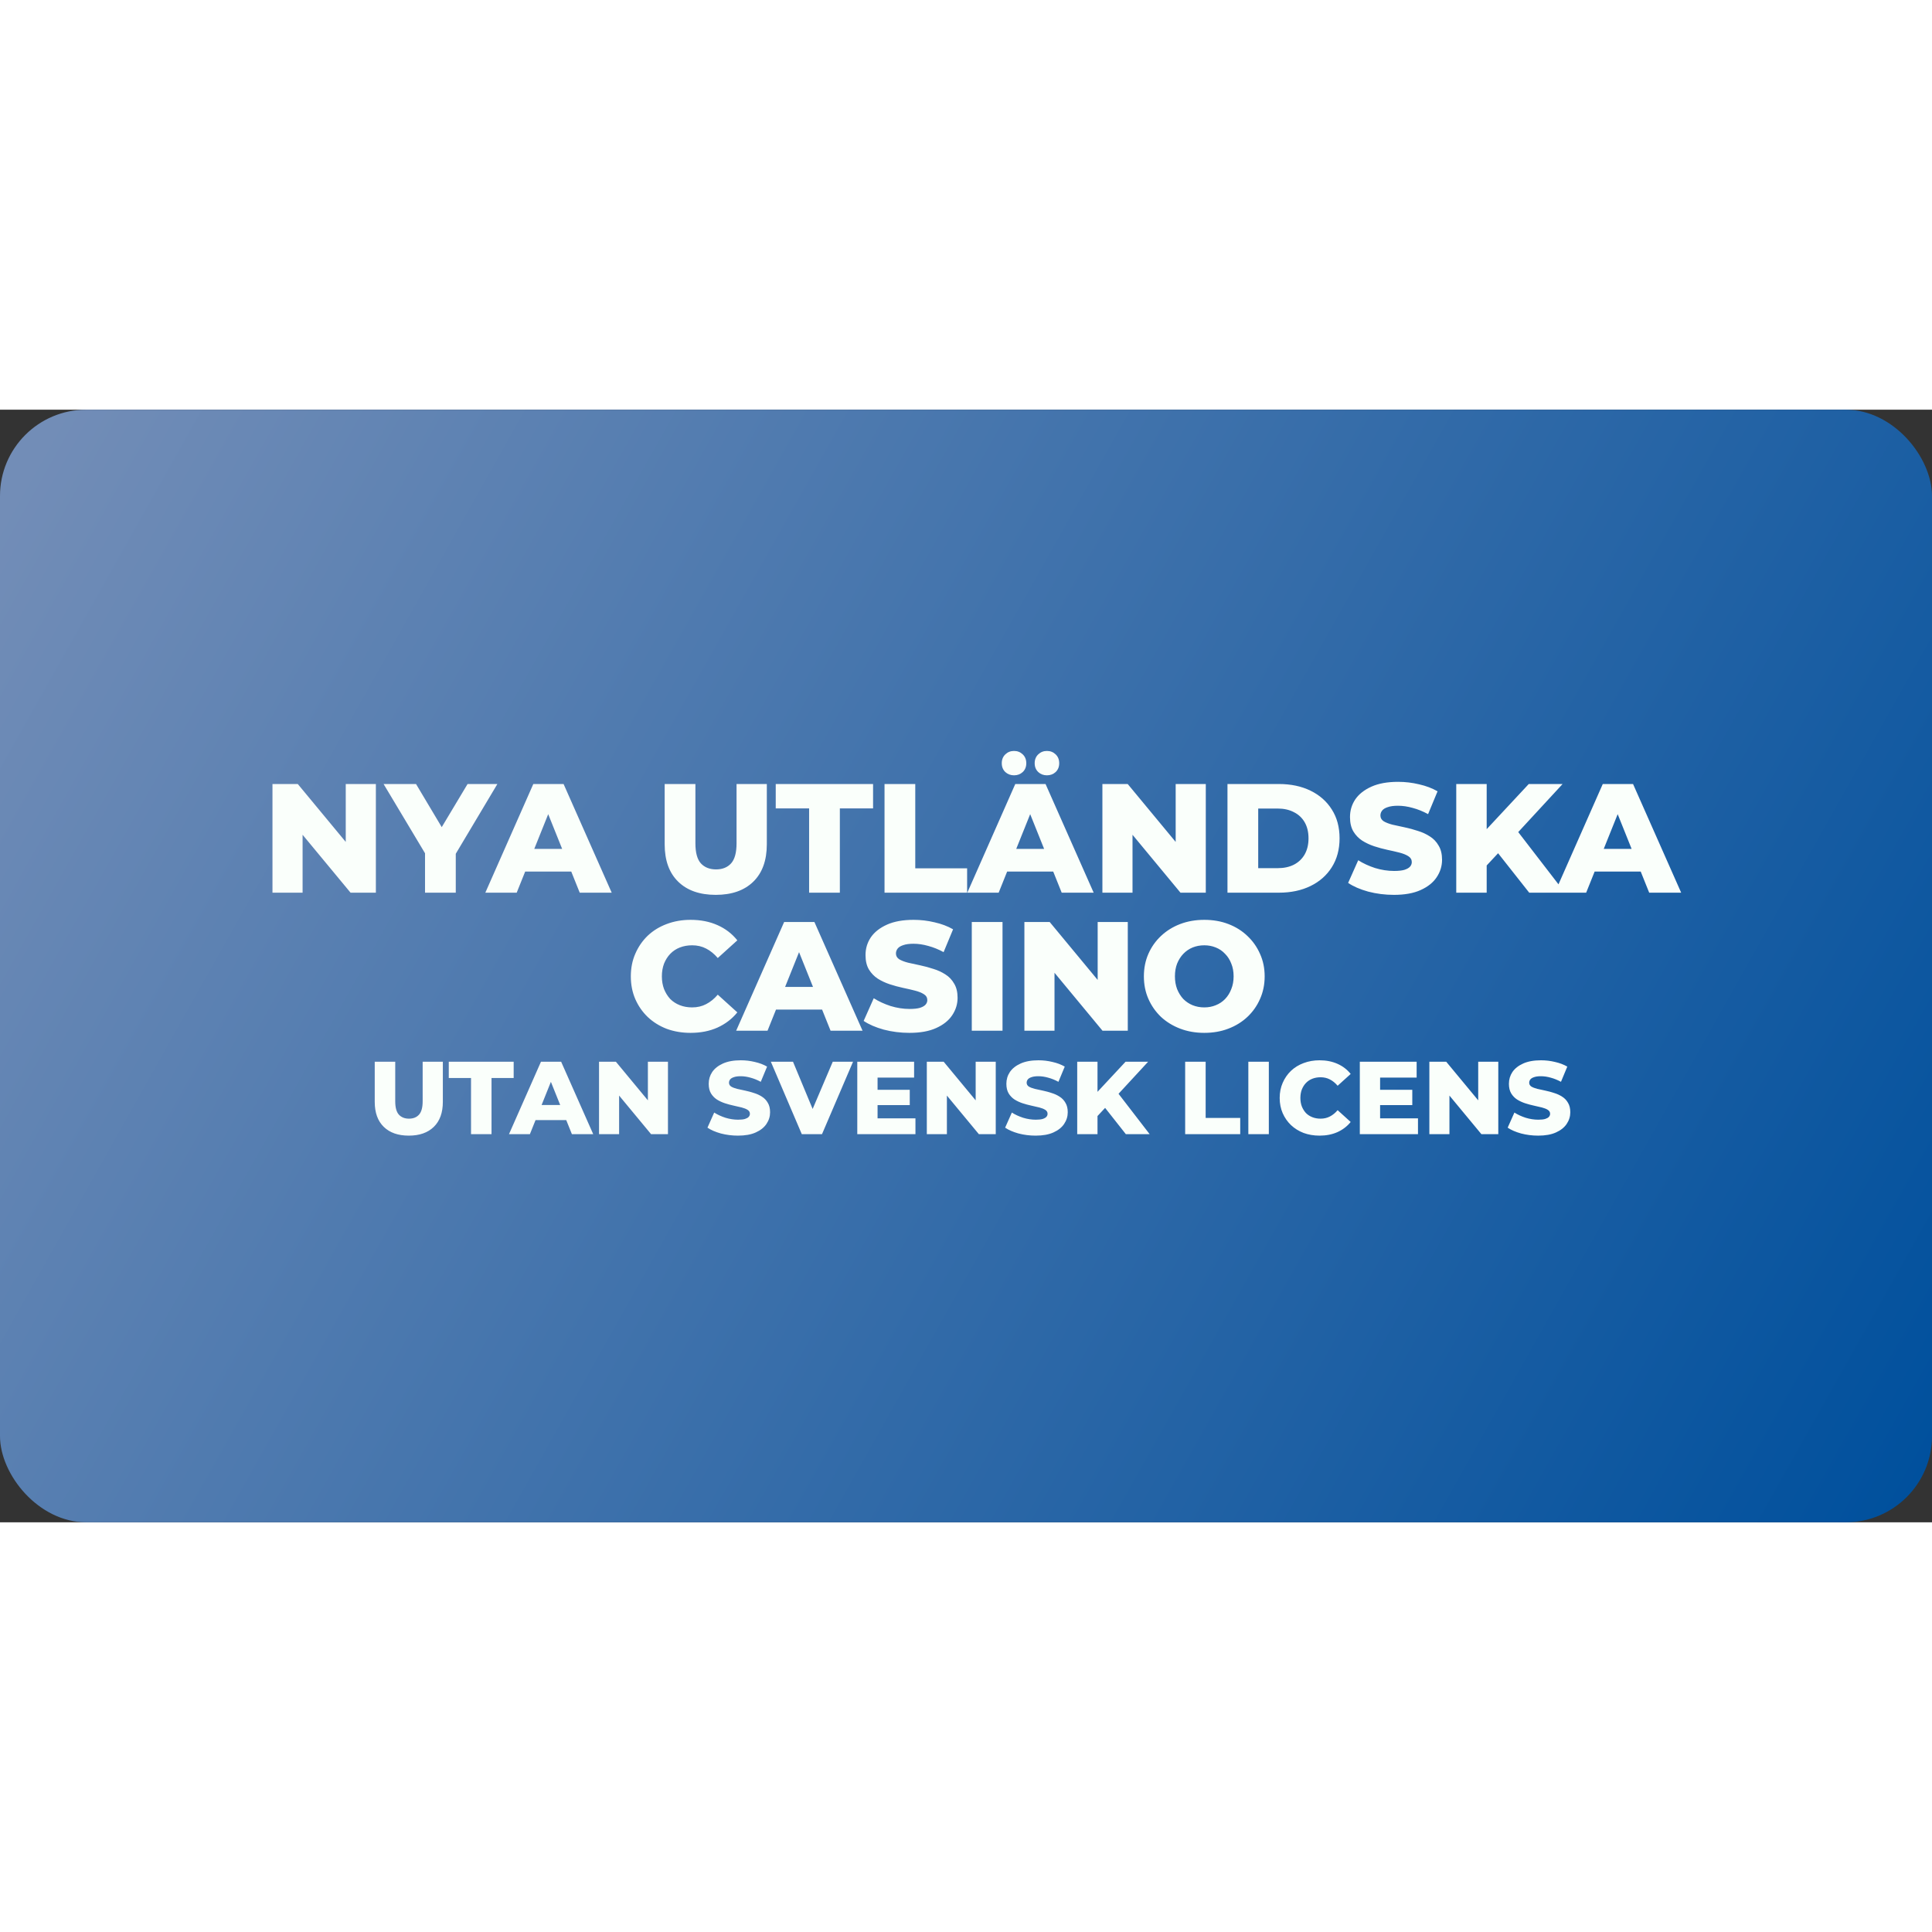 <?xml version="1.0"?>
<svg xmlns="http://www.w3.org/2000/svg" width="150" height="150" viewBox="0 0 224 129" fill="none">
<rect x="0" y="0" width="224" height="129" fill="#333333" stroke="none"/>
<rect width="224" height="129" rx="10" fill="url(#paint0_linear_966_17)"/>
<path d="M31.591 56V43.4H34.525L41.473 51.788H40.087V43.4H43.579V56H40.645L33.697 47.612H35.083V56H31.591ZM49.279 56V50.672L50.107 52.814L44.473 43.4H48.235L52.303 50.222H50.125L54.211 43.4H57.667L52.051 52.814L52.843 50.672V56H49.279ZM56.27 56L61.833 43.4H65.343L70.922 56H67.215L62.858 45.146H64.263L59.907 56H56.27ZM59.312 53.552L60.23 50.924H66.386L67.305 53.552H59.312ZM82.985 56.252C81.125 56.252 79.673 55.742 78.629 54.722C77.585 53.702 77.063 52.256 77.063 50.384V43.4H80.627V50.276C80.627 51.356 80.837 52.13 81.257 52.598C81.689 53.066 82.277 53.3 83.021 53.3C83.765 53.3 84.347 53.066 84.767 52.598C85.187 52.13 85.397 51.356 85.397 50.276V43.4H88.907V50.384C88.907 52.256 88.385 53.702 87.341 54.722C86.297 55.742 84.845 56.252 82.985 56.252ZM93.81 56V46.226H89.94V43.4H101.226V46.226H97.374V56H93.81ZM102.554 56V43.4H106.118V53.174H112.13V56H102.554ZM112.151 56L117.713 43.4H121.223L126.803 56H123.095L118.739 45.146H120.143L115.787 56H112.151ZM115.193 53.552L116.111 50.924H122.267L123.185 53.552H115.193ZM121.385 42.392C120.989 42.392 120.653 42.266 120.377 42.014C120.101 41.75 119.963 41.408 119.963 40.988C119.963 40.568 120.101 40.226 120.377 39.962C120.653 39.698 120.989 39.566 121.385 39.566C121.781 39.566 122.117 39.698 122.393 39.962C122.669 40.226 122.807 40.568 122.807 40.988C122.807 41.408 122.669 41.75 122.393 42.014C122.117 42.266 121.781 42.392 121.385 42.392ZM117.569 42.392C117.173 42.392 116.837 42.266 116.561 42.014C116.285 41.75 116.147 41.408 116.147 40.988C116.147 40.568 116.285 40.226 116.561 39.962C116.837 39.698 117.173 39.566 117.569 39.566C117.965 39.566 118.301 39.698 118.577 39.962C118.853 40.226 118.991 40.568 118.991 40.988C118.991 41.408 118.853 41.75 118.577 42.014C118.301 42.266 117.965 42.392 117.569 42.392ZM127.814 56V43.4H130.748L137.696 51.788H136.31V43.4H139.802V56H136.868L129.92 47.612H131.306V56H127.814ZM142.316 56V43.4H148.274C149.666 43.4 150.89 43.658 151.946 44.174C153.002 44.69 153.824 45.416 154.412 46.352C155.012 47.288 155.312 48.404 155.312 49.7C155.312 50.984 155.012 52.1 154.412 53.048C153.824 53.984 153.002 54.71 151.946 55.226C150.89 55.742 149.666 56 148.274 56H142.316ZM145.88 53.156H148.13C148.85 53.156 149.474 53.024 150.002 52.76C150.542 52.484 150.962 52.088 151.262 51.572C151.562 51.044 151.712 50.42 151.712 49.7C151.712 48.968 151.562 48.344 151.262 47.828C150.962 47.312 150.542 46.922 150.002 46.658C149.474 46.382 148.85 46.244 148.13 46.244H145.88V53.156ZM161.615 56.252C160.583 56.252 159.587 56.126 158.627 55.874C157.679 55.61 156.905 55.274 156.305 54.866L157.475 52.238C158.039 52.598 158.687 52.898 159.419 53.138C160.163 53.366 160.901 53.48 161.633 53.48C162.125 53.48 162.521 53.438 162.821 53.354C163.121 53.258 163.337 53.138 163.469 52.994C163.613 52.838 163.685 52.658 163.685 52.454C163.685 52.166 163.553 51.938 163.289 51.77C163.025 51.602 162.683 51.464 162.263 51.356C161.843 51.248 161.375 51.14 160.859 51.032C160.355 50.924 159.845 50.786 159.329 50.618C158.825 50.45 158.363 50.234 157.943 49.97C157.523 49.694 157.181 49.34 156.917 48.908C156.653 48.464 156.521 47.906 156.521 47.234C156.521 46.478 156.725 45.794 157.133 45.182C157.553 44.57 158.177 44.078 159.005 43.706C159.833 43.334 160.865 43.148 162.101 43.148C162.929 43.148 163.739 43.244 164.531 43.436C165.335 43.616 166.049 43.886 166.673 44.246L165.575 46.892C164.975 46.568 164.381 46.328 163.793 46.172C163.205 46.004 162.635 45.92 162.083 45.92C161.591 45.92 161.195 45.974 160.895 46.082C160.595 46.178 160.379 46.31 160.247 46.478C160.115 46.646 160.049 46.838 160.049 47.054C160.049 47.33 160.175 47.552 160.427 47.72C160.691 47.876 161.033 48.008 161.453 48.116C161.885 48.212 162.353 48.314 162.857 48.422C163.373 48.53 163.883 48.668 164.387 48.836C164.903 48.992 165.371 49.208 165.791 49.484C166.211 49.748 166.547 50.102 166.799 50.546C167.063 50.978 167.195 51.524 167.195 52.184C167.195 52.916 166.985 53.594 166.565 54.218C166.157 54.83 165.539 55.322 164.711 55.694C163.895 56.066 162.863 56.252 161.615 56.252ZM172.027 53.21L171.829 49.214L177.247 43.4H181.171L175.771 49.25L173.791 51.32L172.027 53.21ZM168.841 56V43.4H172.369V56H168.841ZM177.301 56L173.197 50.798L175.519 48.314L181.441 56H177.301ZM180.267 56L185.829 43.4H189.339L194.919 56H191.211L186.855 45.146H188.259L183.903 56H180.267ZM183.309 53.552L184.227 50.924H190.383L191.301 53.552H183.309ZM80.069 72.252C79.073 72.252 78.149 72.096 77.297 71.784C76.457 71.46 75.725 71.004 75.101 70.416C74.489 69.828 74.009 69.138 73.661 68.346C73.313 67.542 73.139 66.66 73.139 65.7C73.139 64.74 73.313 63.864 73.661 63.072C74.009 62.268 74.489 61.572 75.101 60.984C75.725 60.396 76.457 59.946 77.297 59.634C78.149 59.31 79.073 59.148 80.069 59.148C81.233 59.148 82.271 59.352 83.183 59.76C84.107 60.168 84.875 60.756 85.487 61.524L83.219 63.576C82.811 63.096 82.361 62.73 81.869 62.478C81.389 62.226 80.849 62.1 80.249 62.1C79.733 62.1 79.259 62.184 78.827 62.352C78.395 62.52 78.023 62.766 77.711 63.09C77.411 63.402 77.171 63.78 76.991 64.224C76.823 64.668 76.739 65.16 76.739 65.7C76.739 66.24 76.823 66.732 76.991 67.176C77.171 67.62 77.411 68.004 77.711 68.328C78.023 68.64 78.395 68.88 78.827 69.048C79.259 69.216 79.733 69.3 80.249 69.3C80.849 69.3 81.389 69.174 81.869 68.922C82.361 68.67 82.811 68.304 83.219 67.824L85.487 69.876C84.875 70.632 84.107 71.22 83.183 71.64C82.271 72.048 81.233 72.252 80.069 72.252ZM85.353 72L90.915 59.4H94.425L100.005 72H96.297L91.942 61.146H93.346L88.99 72H85.353ZM88.395 69.552L89.314 66.924H95.469L96.388 69.552H88.395ZM105.444 72.252C104.412 72.252 103.416 72.126 102.456 71.874C101.508 71.61 100.734 71.274 100.134 70.866L101.304 68.238C101.868 68.598 102.516 68.898 103.248 69.138C103.992 69.366 104.73 69.48 105.462 69.48C105.954 69.48 106.35 69.438 106.65 69.354C106.95 69.258 107.166 69.138 107.298 68.994C107.442 68.838 107.514 68.658 107.514 68.454C107.514 68.166 107.382 67.938 107.118 67.77C106.854 67.602 106.512 67.464 106.092 67.356C105.672 67.248 105.204 67.14 104.688 67.032C104.184 66.924 103.674 66.786 103.158 66.618C102.654 66.45 102.192 66.234 101.772 65.97C101.352 65.694 101.01 65.34 100.746 64.908C100.482 64.464 100.35 63.906 100.35 63.234C100.35 62.478 100.554 61.794 100.962 61.182C101.382 60.57 102.006 60.078 102.834 59.706C103.662 59.334 104.694 59.148 105.93 59.148C106.758 59.148 107.568 59.244 108.36 59.436C109.164 59.616 109.878 59.886 110.502 60.246L109.404 62.892C108.804 62.568 108.21 62.328 107.622 62.172C107.034 62.004 106.464 61.92 105.912 61.92C105.42 61.92 105.024 61.974 104.724 62.082C104.424 62.178 104.208 62.31 104.076 62.478C103.944 62.646 103.878 62.838 103.878 63.054C103.878 63.33 104.004 63.552 104.256 63.72C104.52 63.876 104.862 64.008 105.282 64.116C105.714 64.212 106.182 64.314 106.686 64.422C107.202 64.53 107.712 64.668 108.216 64.836C108.732 64.992 109.2 65.208 109.62 65.484C110.04 65.748 110.376 66.102 110.628 66.546C110.892 66.978 111.024 67.524 111.024 68.184C111.024 68.916 110.814 69.594 110.394 70.218C109.986 70.83 109.368 71.322 108.54 71.694C107.724 72.066 106.692 72.252 105.444 72.252ZM112.67 72V59.4H116.234V72H112.67ZM118.77 72V59.4H121.704L128.652 67.788H127.266V59.4H130.758V72H127.824L120.876 63.612H122.262V72H118.77ZM139.626 72.252C138.618 72.252 137.688 72.09 136.836 71.766C135.984 71.442 135.24 70.986 134.604 70.398C133.98 69.798 133.494 69.102 133.146 68.31C132.798 67.518 132.624 66.648 132.624 65.7C132.624 64.752 132.798 63.882 133.146 63.09C133.494 62.298 133.98 61.608 134.604 61.02C135.24 60.42 135.984 59.958 136.836 59.634C137.688 59.31 138.618 59.148 139.626 59.148C140.646 59.148 141.576 59.31 142.416 59.634C143.268 59.958 144.006 60.42 144.63 61.02C145.254 61.608 145.74 62.298 146.088 63.09C146.448 63.882 146.628 64.752 146.628 65.7C146.628 66.648 146.448 67.524 146.088 68.328C145.74 69.12 145.254 69.81 144.63 70.398C144.006 70.986 143.268 71.442 142.416 71.766C141.576 72.09 140.646 72.252 139.626 72.252ZM139.626 69.3C140.106 69.3 140.55 69.216 140.958 69.048C141.378 68.88 141.738 68.64 142.038 68.328C142.35 68.004 142.59 67.62 142.758 67.176C142.938 66.732 143.028 66.24 143.028 65.7C143.028 65.148 142.938 64.656 142.758 64.224C142.59 63.78 142.35 63.402 142.038 63.09C141.738 62.766 141.378 62.52 140.958 62.352C140.55 62.184 140.106 62.1 139.626 62.1C139.146 62.1 138.696 62.184 138.276 62.352C137.868 62.52 137.508 62.766 137.196 63.09C136.896 63.402 136.656 63.78 136.476 64.224C136.308 64.656 136.224 65.148 136.224 65.7C136.224 66.24 136.308 66.732 136.476 67.176C136.656 67.62 136.896 68.004 137.196 68.328C137.508 68.64 137.868 68.88 138.276 69.048C138.696 69.216 139.146 69.3 139.626 69.3ZM47.396 84.168C46.156 84.168 45.188 83.828 44.492 83.148C43.796 82.468 43.448 81.504 43.448 80.256V75.6H45.824V80.184C45.824 80.904 45.964 81.42 46.244 81.732C46.532 82.044 46.924 82.2 47.42 82.2C47.916 82.2 48.304 82.044 48.584 81.732C48.864 81.42 49.004 80.904 49.004 80.184V75.6H51.344V80.256C51.344 81.504 50.996 82.468 50.3 83.148C49.604 83.828 48.636 84.168 47.396 84.168ZM54.612 84V77.484H52.032V75.6H59.556V77.484H56.988V84H54.612ZM59.012 84L62.72 75.6H65.06L68.78 84H66.308L63.404 76.764H64.34L61.436 84H59.012ZM61.04 82.368L61.652 80.616H65.756L66.368 82.368H61.04ZM69.453 84V75.6H71.409L76.041 81.192H75.117V75.6H77.445V84H75.489L70.857 78.408H71.781V84H69.453ZM85.565 84.168C84.877 84.168 84.213 84.084 83.573 83.916C82.941 83.74 82.425 83.516 82.025 83.244L82.805 81.492C83.181 81.732 83.613 81.932 84.101 82.092C84.597 82.244 85.089 82.32 85.577 82.32C85.905 82.32 86.169 82.292 86.369 82.236C86.569 82.172 86.713 82.092 86.801 81.996C86.897 81.892 86.945 81.772 86.945 81.636C86.945 81.444 86.857 81.292 86.681 81.18C86.505 81.068 86.277 80.976 85.997 80.904C85.717 80.832 85.405 80.76 85.061 80.688C84.725 80.616 84.385 80.524 84.041 80.412C83.705 80.3 83.397 80.156 83.117 79.98C82.837 79.796 82.609 79.56 82.433 79.272C82.257 78.976 82.169 78.604 82.169 78.156C82.169 77.652 82.305 77.196 82.577 76.788C82.857 76.38 83.273 76.052 83.825 75.804C84.377 75.556 85.065 75.432 85.889 75.432C86.441 75.432 86.981 75.496 87.509 75.624C88.045 75.744 88.521 75.924 88.937 76.164L88.205 77.928C87.805 77.712 87.409 77.552 87.017 77.448C86.625 77.336 86.245 77.28 85.877 77.28C85.549 77.28 85.285 77.316 85.085 77.388C84.885 77.452 84.741 77.54 84.653 77.652C84.565 77.764 84.521 77.892 84.521 78.036C84.521 78.22 84.605 78.368 84.773 78.48C84.949 78.584 85.177 78.672 85.457 78.744C85.745 78.808 86.057 78.876 86.393 78.948C86.737 79.02 87.077 79.112 87.413 79.224C87.757 79.328 88.069 79.472 88.349 79.656C88.629 79.832 88.853 80.068 89.021 80.364C89.197 80.652 89.285 81.016 89.285 81.456C89.285 81.944 89.145 82.396 88.865 82.812C88.593 83.22 88.181 83.548 87.629 83.796C87.085 84.044 86.397 84.168 85.565 84.168ZM92.963 84L89.375 75.6H91.943L94.967 82.872H93.455L96.551 75.6H98.903L95.303 84H92.963ZM101.579 78.852H105.479V80.628H101.579V78.852ZM101.747 82.164H106.139V84H99.395V75.6H105.983V77.436H101.747V82.164ZM107.457 84V75.6H109.413L114.045 81.192H113.121V75.6H115.449V84H113.493L108.861 78.408H109.785V84H107.457ZM120.077 84.168C119.389 84.168 118.725 84.084 118.085 83.916C117.453 83.74 116.937 83.516 116.537 83.244L117.317 81.492C117.693 81.732 118.125 81.932 118.613 82.092C119.109 82.244 119.601 82.32 120.089 82.32C120.417 82.32 120.681 82.292 120.881 82.236C121.081 82.172 121.225 82.092 121.313 81.996C121.409 81.892 121.457 81.772 121.457 81.636C121.457 81.444 121.369 81.292 121.193 81.18C121.017 81.068 120.789 80.976 120.509 80.904C120.229 80.832 119.917 80.76 119.573 80.688C119.237 80.616 118.897 80.524 118.553 80.412C118.217 80.3 117.909 80.156 117.629 79.98C117.349 79.796 117.121 79.56 116.945 79.272C116.769 78.976 116.681 78.604 116.681 78.156C116.681 77.652 116.817 77.196 117.089 76.788C117.369 76.38 117.785 76.052 118.337 75.804C118.889 75.556 119.577 75.432 120.401 75.432C120.953 75.432 121.493 75.496 122.021 75.624C122.557 75.744 123.033 75.924 123.449 76.164L122.717 77.928C122.317 77.712 121.921 77.552 121.529 77.448C121.137 77.336 120.757 77.28 120.389 77.28C120.061 77.28 119.797 77.316 119.597 77.388C119.397 77.452 119.253 77.54 119.165 77.652C119.077 77.764 119.033 77.892 119.033 78.036C119.033 78.22 119.117 78.368 119.285 78.48C119.461 78.584 119.689 78.672 119.969 78.744C120.257 78.808 120.569 78.876 120.905 78.948C121.249 79.02 121.589 79.112 121.925 79.224C122.269 79.328 122.581 79.472 122.861 79.656C123.141 79.832 123.365 80.068 123.533 80.364C123.709 80.652 123.797 81.016 123.797 81.456C123.797 81.944 123.657 82.396 123.377 82.812C123.105 83.22 122.693 83.548 122.141 83.796C121.597 84.044 120.909 84.168 120.077 84.168ZM127.019 82.14L126.887 79.476L130.499 75.6H133.115L129.515 79.5L128.195 80.88L127.019 82.14ZM124.895 84V75.6H127.247V84H124.895ZM130.535 84L127.799 80.532L129.347 78.876L133.295 84H130.535ZM137.41 84V75.6H139.786V82.116H143.794V84H137.41ZM144.735 84V75.6H147.111V84H144.735ZM152.989 84.168C152.325 84.168 151.709 84.064 151.141 83.856C150.581 83.64 150.093 83.336 149.677 82.944C149.269 82.552 148.949 82.092 148.717 81.564C148.485 81.028 148.369 80.44 148.369 79.8C148.369 79.16 148.485 78.576 148.717 78.048C148.949 77.512 149.269 77.048 149.677 76.656C150.093 76.264 150.581 75.964 151.141 75.756C151.709 75.54 152.325 75.432 152.989 75.432C153.765 75.432 154.457 75.568 155.065 75.84C155.681 76.112 156.193 76.504 156.601 77.016L155.089 78.384C154.817 78.064 154.517 77.82 154.189 77.652C153.869 77.484 153.509 77.4 153.109 77.4C152.765 77.4 152.449 77.456 152.161 77.568C151.873 77.68 151.625 77.844 151.417 78.06C151.217 78.268 151.057 78.52 150.937 78.816C150.825 79.112 150.769 79.44 150.769 79.8C150.769 80.16 150.825 80.488 150.937 80.784C151.057 81.08 151.217 81.336 151.417 81.552C151.625 81.76 151.873 81.92 152.161 82.032C152.449 82.144 152.765 82.2 153.109 82.2C153.509 82.2 153.869 82.116 154.189 81.948C154.517 81.78 154.817 81.536 155.089 81.216L156.601 82.584C156.193 83.088 155.681 83.48 155.065 83.76C154.457 84.032 153.765 84.168 152.989 84.168ZM159.844 78.852H163.744V80.628H159.844V78.852ZM160.012 82.164H164.404V84H157.66V75.6H164.248V77.436H160.012V82.164ZM165.723 84V75.6H167.679L172.311 81.192H171.387V75.6H173.715V84H171.759L167.127 78.408H168.051V84H165.723ZM178.343 84.168C177.655 84.168 176.991 84.084 176.351 83.916C175.719 83.74 175.203 83.516 174.803 83.244L175.583 81.492C175.959 81.732 176.391 81.932 176.879 82.092C177.375 82.244 177.867 82.32 178.355 82.32C178.683 82.32 178.947 82.292 179.147 82.236C179.347 82.172 179.491 82.092 179.579 81.996C179.675 81.892 179.723 81.772 179.723 81.636C179.723 81.444 179.635 81.292 179.459 81.18C179.283 81.068 179.055 80.976 178.775 80.904C178.495 80.832 178.183 80.76 177.839 80.688C177.503 80.616 177.163 80.524 176.819 80.412C176.483 80.3 176.175 80.156 175.895 79.98C175.615 79.796 175.387 79.56 175.211 79.272C175.035 78.976 174.947 78.604 174.947 78.156C174.947 77.652 175.083 77.196 175.355 76.788C175.635 76.38 176.051 76.052 176.603 75.804C177.155 75.556 177.843 75.432 178.667 75.432C179.219 75.432 179.759 75.496 180.287 75.624C180.823 75.744 181.299 75.924 181.715 76.164L180.983 77.928C180.583 77.712 180.187 77.552 179.795 77.448C179.403 77.336 179.023 77.28 178.655 77.28C178.327 77.28 178.063 77.316 177.863 77.388C177.663 77.452 177.519 77.54 177.431 77.652C177.343 77.764 177.299 77.892 177.299 78.036C177.299 78.22 177.383 78.368 177.551 78.48C177.727 78.584 177.955 78.672 178.235 78.744C178.523 78.808 178.835 78.876 179.171 78.948C179.515 79.02 179.855 79.112 180.191 79.224C180.535 79.328 180.847 79.472 181.127 79.656C181.407 79.832 181.631 80.068 181.799 80.364C181.975 80.652 182.063 81.016 182.063 81.456C182.063 81.944 181.923 82.396 181.643 82.812C181.371 83.22 180.959 83.548 180.407 83.796C179.863 84.044 179.175 84.168 178.343 84.168Z" fill="#FAFFFB"/>
<defs>
<linearGradient id="paint0_linear_966_17" x1="4.5" y1="4.5" x2="221.5" y2="126.5" gradientUnits="userSpaceOnUse">
<stop stop-color="#728DB7"/>
<stop offset="1" stop-color="#00509D"/>
</linearGradient>
</defs>
</svg>
